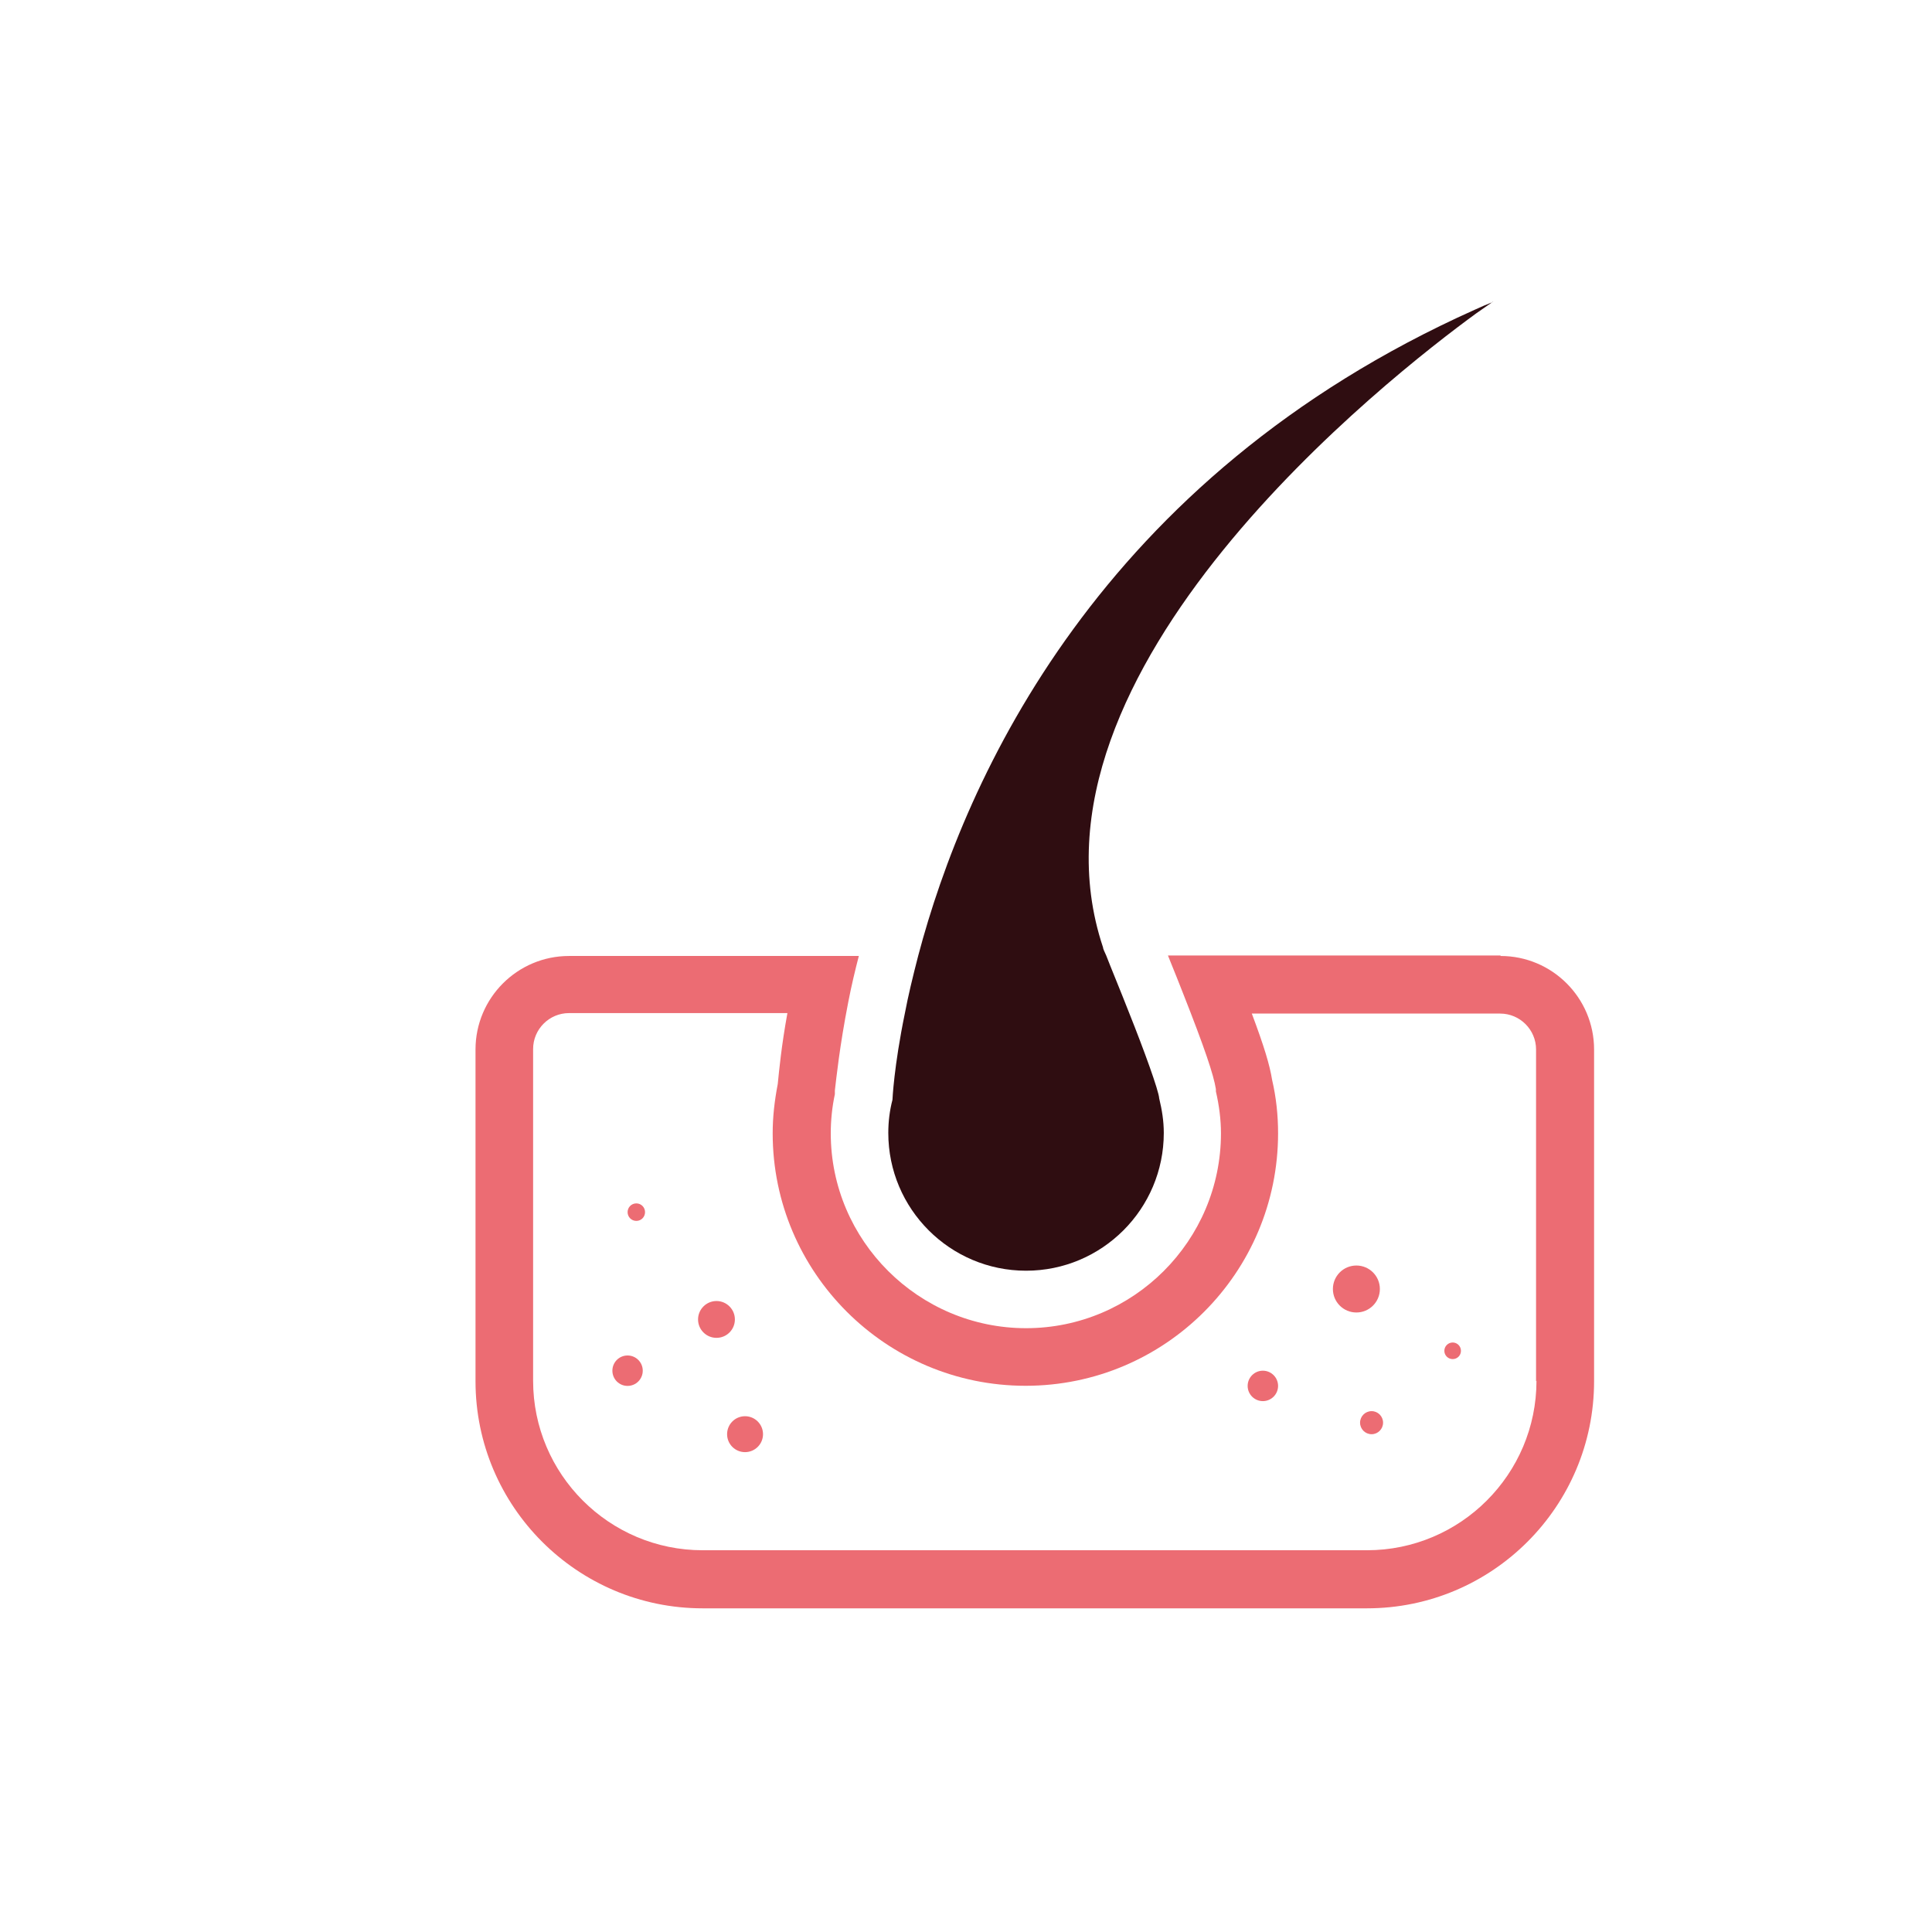 <svg width="32" height="32" viewBox="0 0 32 32" fill="none" xmlns="http://www.w3.org/2000/svg">
<path d="M24.854 15.826H19.345C19.345 15.826 19.376 15.902 19.391 15.941C19.452 16.093 19.521 16.261 19.589 16.437C19.956 17.367 20.101 17.802 20.139 18.039V18.077C20.192 18.306 20.223 18.543 20.223 18.771C20.223 20.549 18.773 21.999 16.995 21.999C15.217 21.999 13.76 20.549 13.76 18.771C13.76 18.558 13.782 18.337 13.828 18.123V18.062C13.851 17.871 13.905 17.337 14.05 16.597C14.103 16.322 14.164 16.07 14.225 15.834H9.425C8.571 15.834 7.876 16.528 7.876 17.383V22.877C7.876 24.952 9.563 26.639 11.638 26.639H22.641C24.717 26.639 26.403 24.952 26.403 22.877V17.383C26.403 16.528 25.709 15.834 24.854 15.834V15.826ZM25.449 22.869C25.449 24.418 24.19 25.677 22.641 25.677H11.638C10.089 25.677 8.83 24.418 8.83 22.869V17.375C8.83 17.047 9.097 16.78 9.425 16.78H13.042C12.943 17.322 12.905 17.726 12.882 17.955C12.829 18.23 12.798 18.497 12.798 18.771C12.798 21.076 14.675 22.953 16.987 22.953C19.299 22.953 21.169 21.076 21.169 18.771C21.169 18.474 21.138 18.176 21.07 17.886C21.031 17.642 20.94 17.337 20.734 16.788H24.847C25.175 16.788 25.442 17.055 25.442 17.383V22.877L25.449 22.869Z" fill="#EC6C73"/>
<path d="M24.061 22.511C24.137 22.511 24.198 22.45 24.198 22.374C24.198 22.298 24.137 22.236 24.061 22.236C23.985 22.236 23.923 22.298 23.923 22.374C23.923 22.45 23.985 22.511 24.061 22.511Z" fill="#EC6C73"/>
<path d="M22.466 21.739C22.681 21.739 22.855 21.565 22.855 21.35C22.855 21.135 22.681 20.961 22.466 20.961C22.251 20.961 22.077 21.135 22.077 21.35C22.077 21.565 22.251 21.739 22.466 21.739Z" fill="#EC6C73"/>
<path d="M22.718 23.755C22.823 23.755 22.908 23.669 22.908 23.564C22.908 23.459 22.823 23.373 22.718 23.373C22.612 23.373 22.527 23.459 22.527 23.564C22.527 23.669 22.612 23.755 22.718 23.755Z" fill="#EC6C73"/>
<path d="M20.917 23.207C21.056 23.207 21.169 23.094 21.169 22.955C21.169 22.816 21.056 22.703 20.917 22.703C20.778 22.703 20.665 22.816 20.665 22.955C20.665 23.094 20.778 23.207 20.917 23.207Z" fill="#EC6C73"/>
<path d="M10.54 20.222C10.62 20.222 10.684 20.157 10.684 20.077C10.684 19.997 10.62 19.932 10.54 19.932C10.459 19.932 10.395 19.997 10.395 20.077C10.395 20.157 10.459 20.222 10.54 20.222Z" fill="#EC6C73"/>
<path d="M11.867 22.159C12.036 22.159 12.172 22.023 12.172 21.854C12.172 21.686 12.036 21.549 11.867 21.549C11.699 21.549 11.562 21.686 11.562 21.854C11.562 22.023 11.699 22.159 11.867 22.159Z" fill="#EC6C73"/>
<path d="M10.394 22.955C10.534 22.955 10.646 22.842 10.646 22.703C10.646 22.564 10.534 22.451 10.394 22.451C10.255 22.451 10.143 22.564 10.143 22.703C10.143 22.842 10.255 22.955 10.394 22.955Z" fill="#EC6C73"/>
<path d="M12.34 24.052C12.504 24.052 12.638 23.919 12.638 23.755C12.638 23.59 12.504 23.457 12.34 23.457C12.176 23.457 12.043 23.59 12.043 23.755C12.043 23.919 12.176 24.052 12.34 24.052Z" fill="#EC6C73"/>
<path d="M24.724 5C24.724 5 24.602 5.084 24.45 5.191C23.038 6.221 16.743 11.12 18.269 15.69C18.269 15.713 18.292 15.759 18.323 15.828C18.399 16.026 18.552 16.392 18.704 16.781C18.948 17.392 19.192 18.063 19.2 18.193C19.246 18.384 19.276 18.567 19.276 18.765C19.276 20.024 18.254 21.047 16.995 21.047C15.736 21.047 14.713 20.024 14.713 18.765C14.713 18.575 14.736 18.392 14.782 18.216C14.782 18.216 14.805 17.667 14.988 16.781C15.041 16.499 15.118 16.179 15.209 15.828C15.988 12.882 18.208 7.915 24.427 5.13C24.526 5.084 24.633 5.038 24.732 5L24.724 5Z" fill="#2F0D11"/>
</svg>
